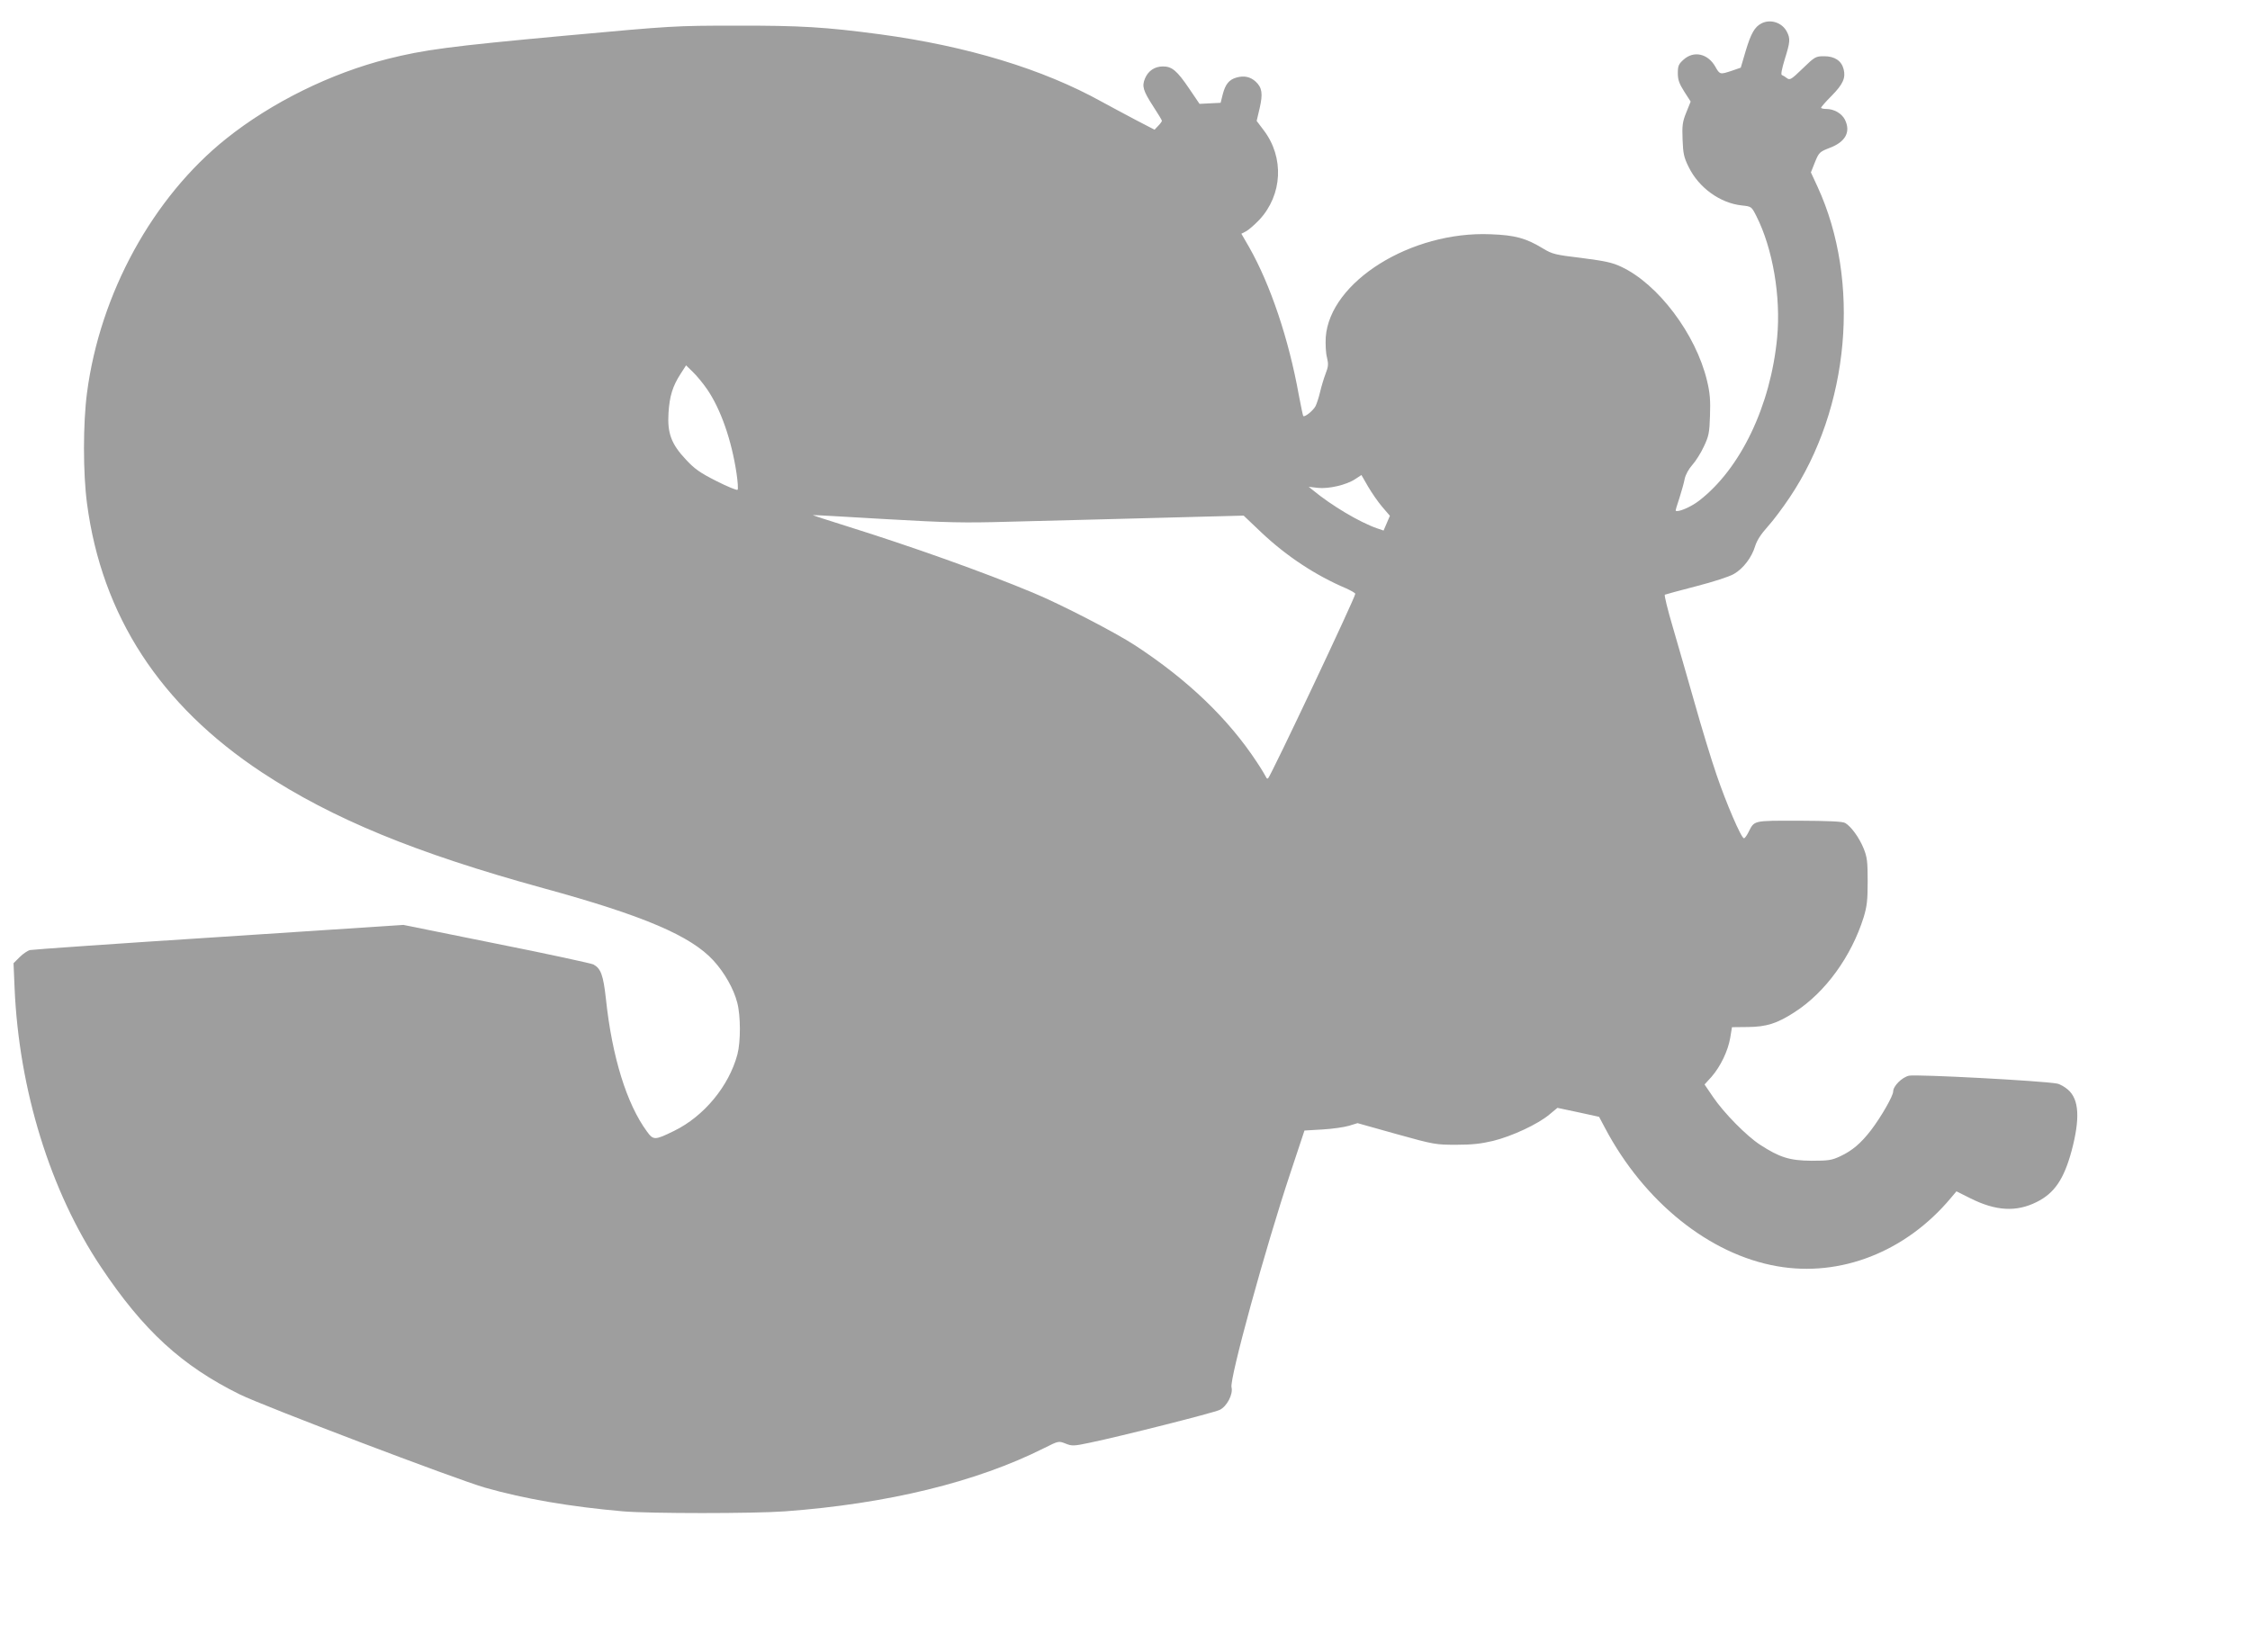 <?xml version="1.0" standalone="no"?>
<!DOCTYPE svg PUBLIC "-//W3C//DTD SVG 20010904//EN"
 "http://www.w3.org/TR/2001/REC-SVG-20010904/DTD/svg10.dtd">
<svg version="1.0" xmlns="http://www.w3.org/2000/svg"
 width="1280pt" height="940pt" viewBox="0 0 1280 940"
 preserveAspectRatio="xMidYMid meet">
<g transform="translate(0,940) scale(0.1,-0.1)"
fill="#9e9e9e" stroke="none">
<path d="M10021 9267 c-39 -20 -60 -57 -90 -157 l-28 -95 -49 -17 c-69 -23
-70 -23 -96 23 -42 74 -122 92 -180 40 -29 -26 -33 -36 -33 -78 0 -38 8 -59
37 -105 l36 -56 -25 -62 c-22 -54 -24 -75 -21 -154 3 -79 7 -101 35 -157 58
-118 179 -205 302 -218 55 -6 55 -6 83 -61 93 -184 140 -458 118 -691 -37
-388 -208 -746 -444 -928 -46 -36 -122 -68 -133 -57 -2 1 8 34 21 72 12 38 26
87 30 109 5 24 22 55 43 79 19 21 49 68 66 105 28 59 32 78 35 176 3 87 0 129
-17 199 -63 264 -278 550 -488 648 -50 24 -93 33 -225 50 -151 18 -167 22
-220 54 -97 59 -159 76 -298 81 -453 19 -915 -270 -938 -586 -2 -39 0 -90 7
-115 9 -38 8 -52 -8 -93 -10 -26 -24 -73 -31 -103 -7 -30 -19 -67 -26 -81 -13
-25 -62 -65 -70 -56 -2 2 -13 55 -25 118 -57 318 -161 628 -283 843 l-44 76
27 14 c15 8 48 37 75 65 132 142 143 355 25 510 l-40 53 17 72 c19 83 14 117
-22 151 -30 28 -66 36 -109 24 -43 -12 -64 -38 -79 -96 l-12 -48 -60 -3 -60
-3 -59 87 c-69 102 -98 126 -149 126 -47 0 -84 -25 -102 -68 -19 -45 -11 -70
47 -160 27 -41 49 -78 49 -81 0 -4 -9 -17 -21 -29 l-21 -22 -106 55 c-59 31
-146 78 -194 104 -335 186 -766 317 -1263 384 -309 41 -451 50 -820 49 -345 0
-358 -1 -970 -57 -662 -61 -801 -80 -1009 -132 -324 -82 -660 -247 -919 -454
-417 -333 -718 -881 -792 -1446 -23 -174 -23 -458 0 -630 84 -638 416 -1148
995 -1530 402 -265 877 -460 1601 -659 570 -156 839 -271 968 -412 63 -69 115
-161 135 -239 20 -75 20 -223 1 -295 -48 -180 -190 -352 -360 -435 -110 -54
-118 -54 -155 -3 -115 157 -198 424 -233 754 -15 136 -29 173 -71 196 -12 6
-259 60 -551 118 l-530 107 -1050 -69 c-577 -37 -1061 -71 -1074 -74 -13 -3
-40 -21 -59 -40 l-35 -35 6 -142 c25 -578 203 -1155 491 -1586 242 -363 461
-563 791 -726 134 -66 1230 -483 1394 -530 224 -64 487 -109 786 -135 155 -13
740 -13 920 0 583 43 1089 166 1475 360 82 41 82 41 121 26 37 -15 47 -15 141
5 178 37 699 169 736 186 41 19 78 89 68 129 -12 47 192 791 335 1220 l80 241
102 6 c56 3 124 13 151 21 l49 15 221 -62 c215 -60 224 -61 341 -61 90 0 142
6 209 22 109 27 254 95 319 149 l47 39 118 -25 119 -26 34 -64 c222 -420 594
-719 978 -786 361 -64 733 82 989 388 l32 38 80 -40 c144 -72 260 -79 376 -21
101 50 155 129 199 291 49 184 43 293 -20 348 -18 16 -46 32 -62 35 -82 16
-800 54 -843 45 -40 -9 -90 -59 -90 -90 0 -25 -68 -144 -126 -220 -57 -74
-106 -116 -174 -148 -49 -23 -67 -26 -165 -26 -124 1 -181 19 -292 91 -77 50
-206 181 -267 271 l-49 72 40 44 c51 59 93 146 106 221 l10 61 91 1 c105 1
166 20 266 85 174 112 322 316 392 539 19 63 23 97 23 205 0 112 -3 138 -23
187 -25 62 -72 126 -105 145 -16 9 -93 12 -263 13 -266 0 -252 3 -288 -67 -9
-18 -20 -33 -25 -33 -15 0 -101 200 -156 362 -30 87 -86 271 -125 410 -40 139
-95 333 -124 431 -29 98 -49 180 -45 183 4 2 85 24 178 48 97 25 190 55 215
70 54 31 102 95 121 159 10 32 33 68 71 110 31 34 87 109 125 166 342 509 406
1231 159 1768 l-38 82 23 58 c23 56 26 59 85 82 90 34 120 92 85 161 -18 35
-62 60 -105 60 -16 0 -30 3 -30 7 0 4 27 35 60 68 65 66 81 102 68 152 -12 47
-51 73 -110 73 -48 0 -53 -2 -122 -69 -65 -63 -73 -68 -90 -56 -10 8 -23 16
-29 18 -7 2 0 36 16 89 31 99 33 118 12 158 -27 52 -93 73 -144 47z m-5999
-2081 c78 -113 140 -291 168 -479 7 -48 10 -90 6 -94 -4 -4 -58 18 -121 50
-93 47 -124 69 -173 122 -83 88 -106 150 -99 265 6 95 23 152 69 223 l31 48
39 -38 c22 -21 58 -65 80 -97z m3842 -671 l43 -50 -18 -42 -18 -42 -38 13
c-100 35 -259 130 -363 216 l-25 20 51 -6 c61 -7 163 16 214 50 l35 23 38 -66
c21 -36 57 -88 81 -116z m-2824 -69 c347 -20 446 -22 690 -15 157 4 402 10
545 14 143 4 382 10 530 14 l270 7 101 -96 c143 -135 308 -244 482 -318 28
-13 52 -26 52 -31 0 -21 -479 -1034 -496 -1050 -4 -3 -9 0 -11 6 -3 7 -26 46
-52 85 -162 247 -392 468 -691 664 -114 75 -426 236 -585 302 -283 118 -688
262 -1055 377 -113 35 -200 64 -195 64 6 1 192 -10 415 -23z"/>
</g>
</svg>
